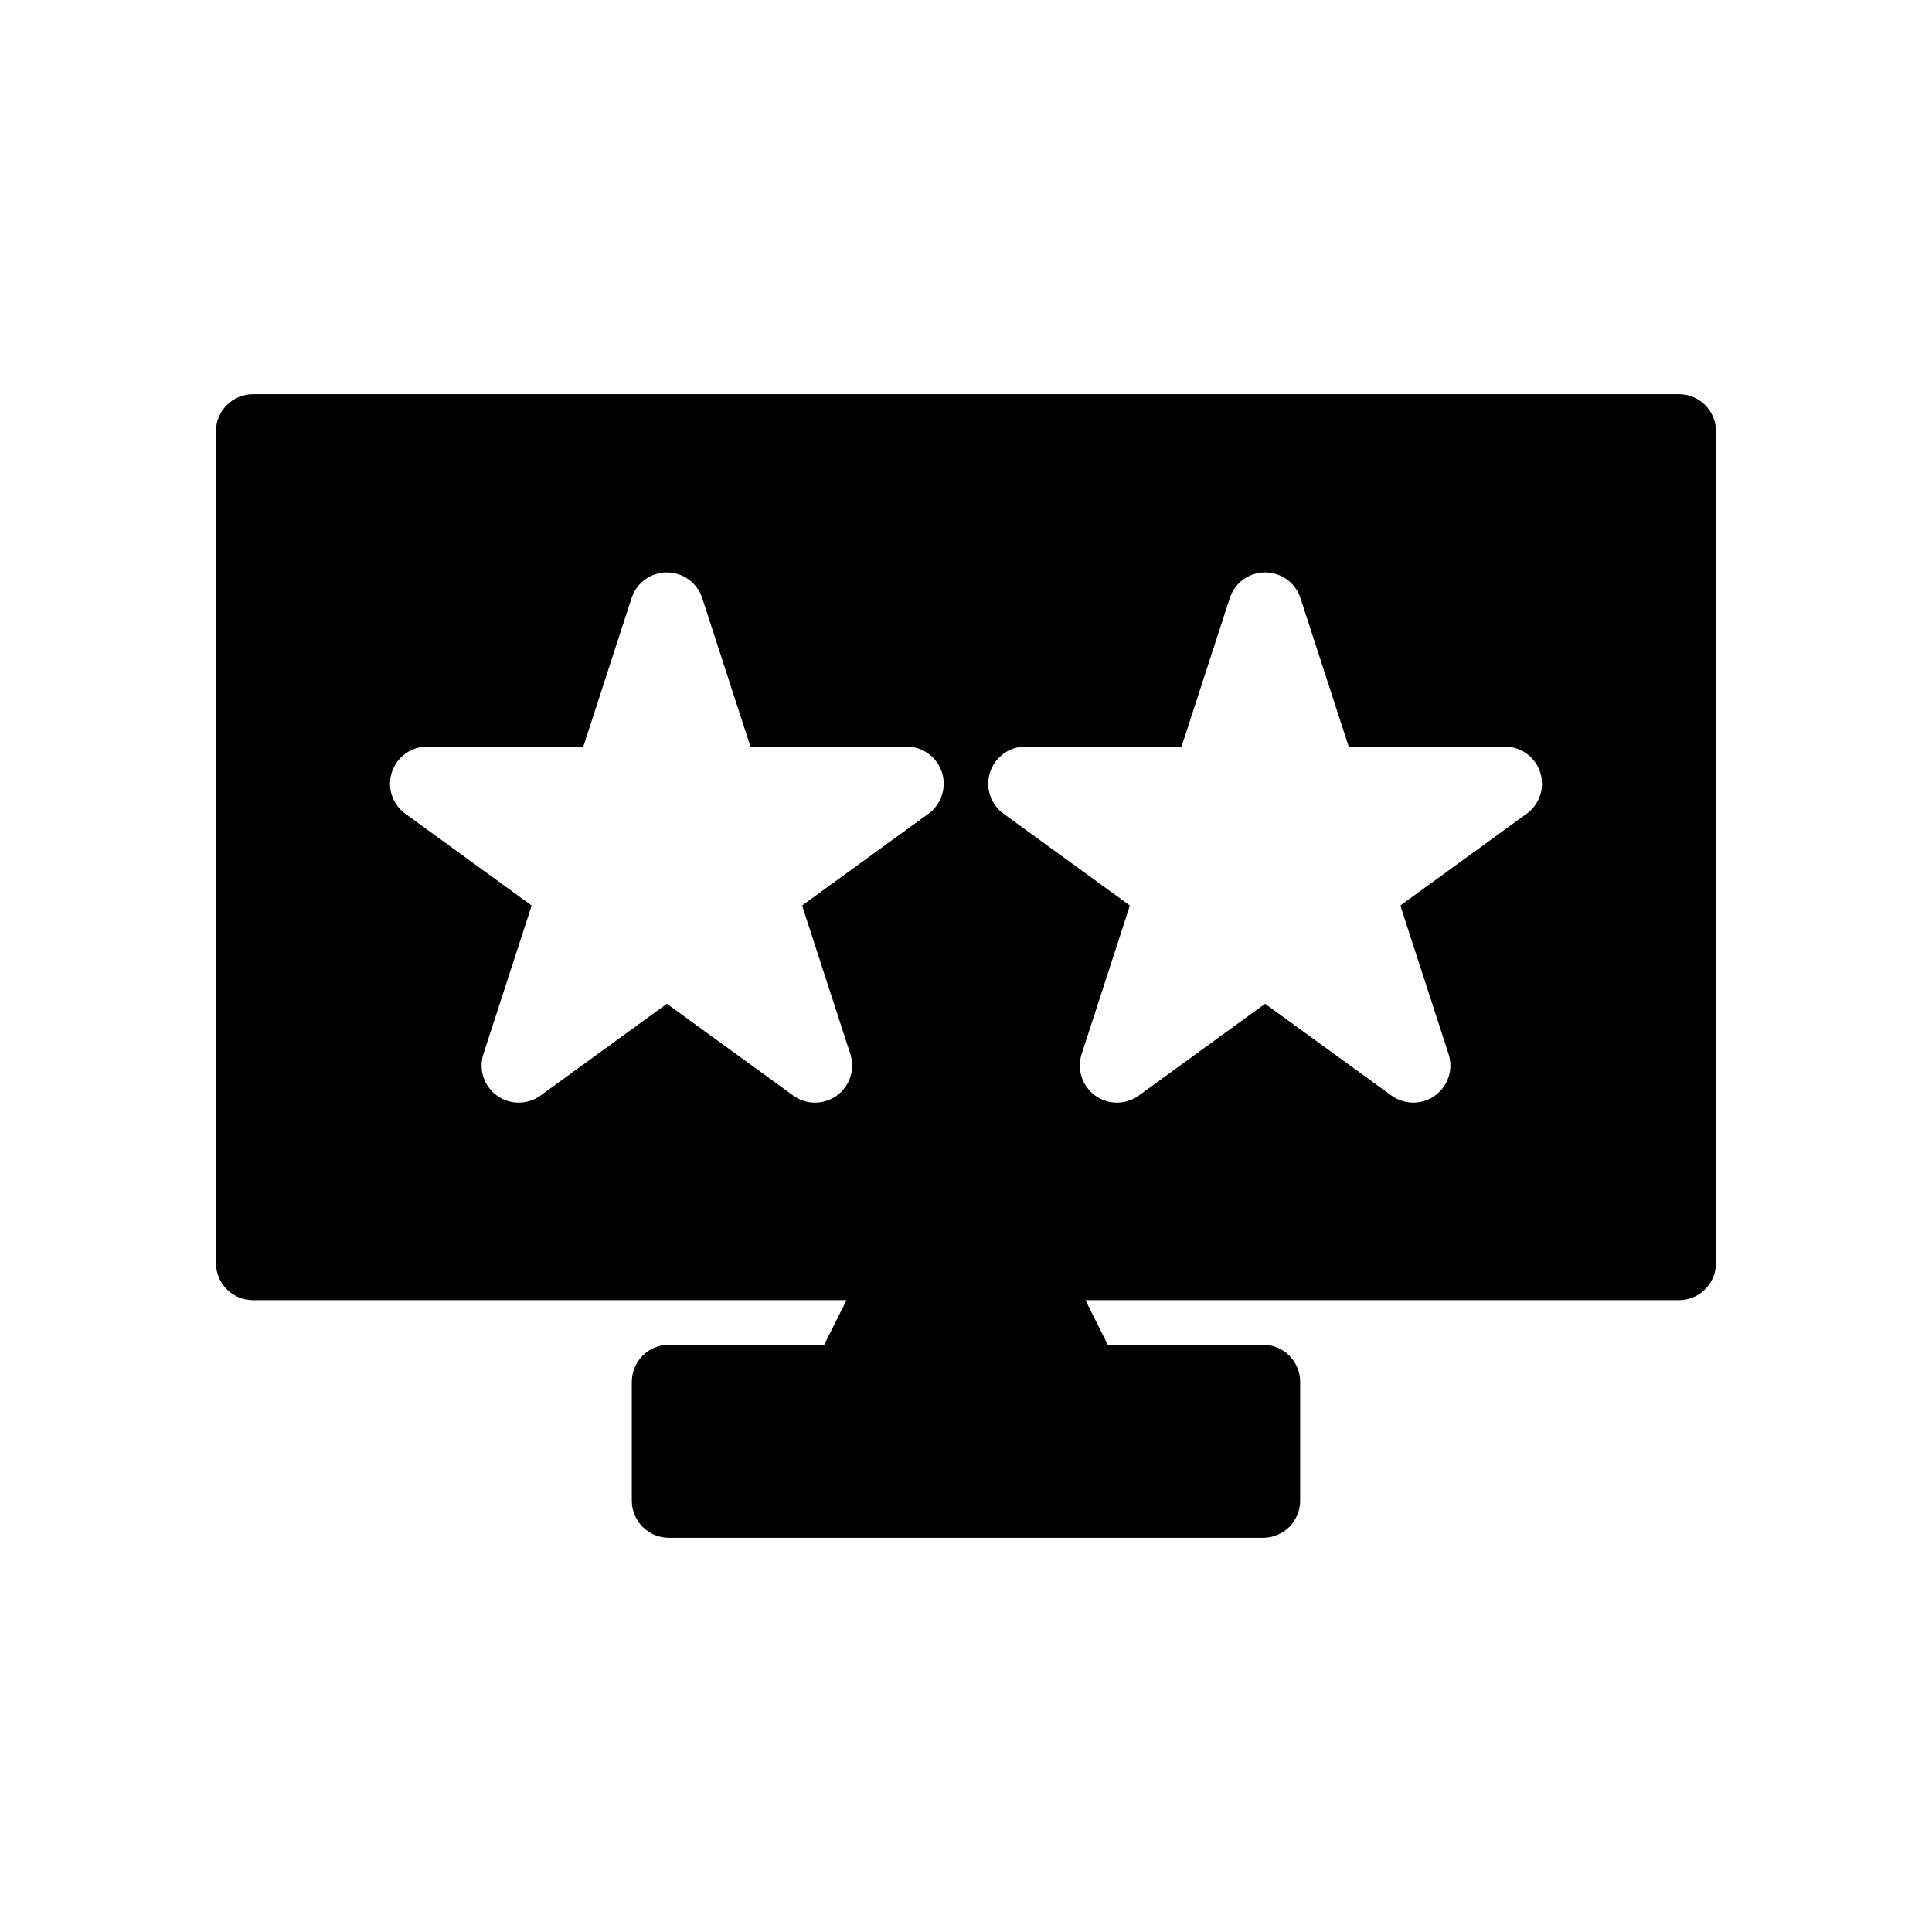 <?xml version="1.0" encoding="UTF-8"?>
<!-- Uploaded to: ICON Repo, www.svgrepo.com, Generator: ICON Repo Mixer Tools -->
<svg fill="#000000" width="800px" height="800px" version="1.1" viewBox="144 144 512 512" xmlns="http://www.w3.org/2000/svg">
 <path d="m588.93 248.46h-377.86c-5.434 0-9.84 4.406-9.84 9.84v220.42c0 5.434 4.406 9.84 9.84 9.84h157.26l-5.902 11.809h-41.152c-5.434 0-9.84 4.406-9.84 9.84v31.488c0 5.434 4.406 9.84 9.84 9.84h157.44c5.434 0 9.84-4.406 9.84-9.84v-31.488c0-5.434-4.406-9.84-9.84-9.84h-41.152l-5.902-11.809h157.26c5.434 0 9.84-4.406 9.84-9.84v-220.42c0-5.434-4.402-9.84-9.84-9.84zm-198.89 111.19-33.48 24.324 12.789 39.355c1.316 4.055-0.125 8.496-3.574 11-3.453 2.508-8.117 2.508-11.57 0l-33.477-24.324-33.48 24.324c-1.727 1.254-3.754 1.879-5.785 1.879s-4.059-0.625-5.785-1.879c-3.449-2.508-4.891-6.945-3.574-11l12.789-39.355-33.477-24.324c-3.449-2.508-4.891-6.945-3.574-11 1.32-4.055 5.098-6.801 9.359-6.801h41.383l12.789-39.355c1.316-4.059 5.094-6.801 9.359-6.801 4.262 0 8.043 2.746 9.359 6.801l12.785 39.355h41.379c4.262 0 8.043 2.746 9.359 6.801 1.316 4.051-0.125 8.492-3.574 11zm158.54 0-33.48 24.324 12.789 39.355c1.316 4.055-0.125 8.496-3.574 11-1.727 1.254-3.754 1.879-5.785 1.879s-4.059-0.625-5.785-1.879l-33.48-24.324-33.477 24.324c-3.453 2.508-8.117 2.508-11.57 0-3.449-2.508-4.891-6.945-3.574-11l12.789-39.355-33.48-24.324c-3.449-2.508-4.891-6.945-3.574-11 1.324-4.059 5.102-6.801 9.363-6.801h41.383l12.785-39.355c1.316-4.059 5.094-6.801 9.359-6.801 4.262 0 8.043 2.746 9.359 6.801l12.789 39.355h41.383c4.262 0 8.043 2.746 9.359 6.801 1.312 4.051-0.129 8.492-3.578 11z"/>
</svg>